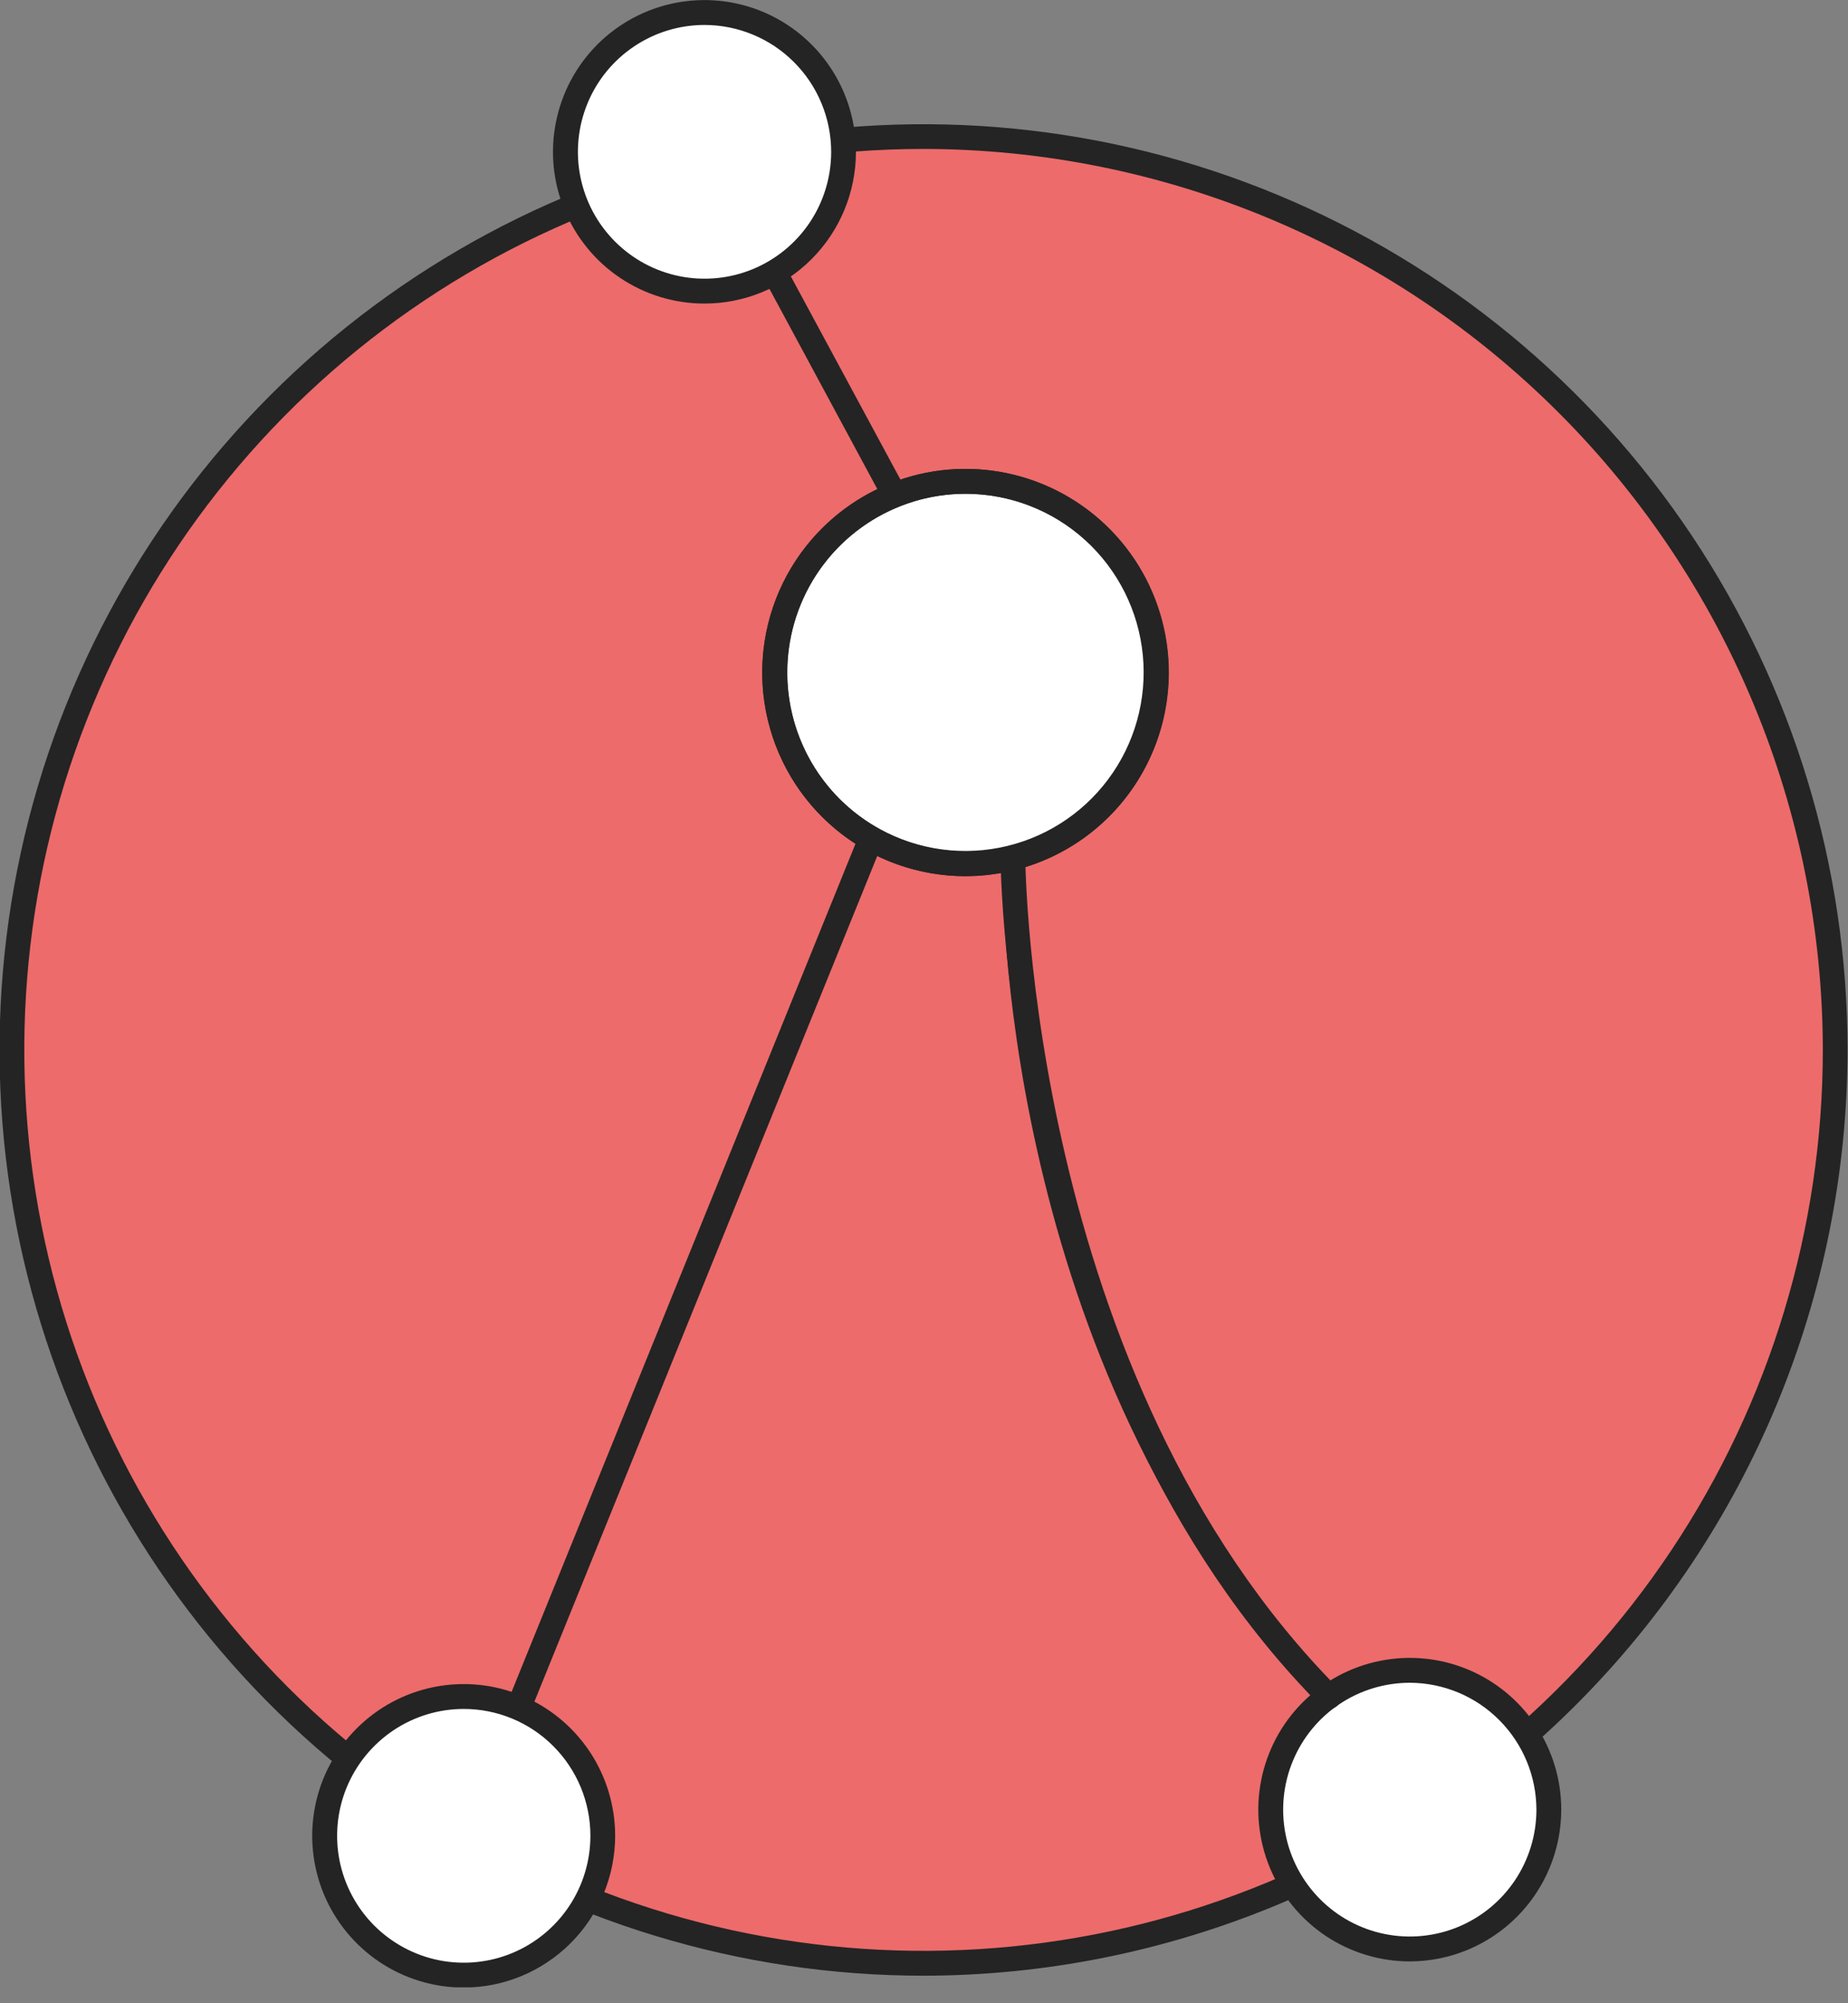 <?xml version="1.0" encoding="UTF-8"?> <svg xmlns="http://www.w3.org/2000/svg" width="48" height="52" viewBox="0 0 48 52" fill="none"><rect x="0" y="0" width="48" height="52" fill="#808080" stroke="none"/> <g clip-path="url(#clip0_1386_4654)"> <path d="M23.238 12.854C23.826 12.615 24.455 12.493 25.089 12.494C26.323 12.493 27.513 12.953 28.427 13.784C29.341 14.615 29.913 15.756 30.031 16.986C30.15 18.216 29.806 19.447 29.068 20.437C28.329 21.427 27.248 22.106 26.037 22.341C24.825 22.576 23.569 22.351 22.515 21.71C21.46 21.068 20.682 20.056 20.332 18.871C19.983 17.685 20.087 16.412 20.624 15.3C21.161 14.187 22.093 13.315 23.238 12.854Z" fill="white"></path> <path d="M25.084 22.418C26.398 22.418 27.659 21.895 28.588 20.965C29.518 20.034 30.04 18.772 30.04 17.456C30.04 16.14 29.518 14.878 28.588 13.947C27.659 13.016 26.398 12.494 25.084 12.494C23.768 12.494 22.507 13.018 21.577 13.949C20.647 14.88 20.124 16.143 20.123 17.46C20.124 18.112 20.252 18.757 20.502 19.359C20.751 19.961 21.117 20.508 21.577 20.969C22.038 21.429 22.585 21.794 23.187 22.043C23.788 22.292 24.433 22.419 25.084 22.418ZM23.991 3.541C28.675 3.541 33.254 4.931 37.148 7.536C41.043 10.141 44.078 13.844 45.871 18.177C47.664 22.509 48.133 27.277 47.219 31.876C46.306 36.476 44.051 40.701 40.739 44.017C37.427 47.334 33.208 49.592 28.614 50.507C24.02 51.422 19.259 50.953 14.932 49.158C10.604 47.364 6.906 44.324 4.304 40.425C1.701 36.526 0.312 31.942 0.312 27.252C0.314 20.964 2.809 14.935 7.249 10.489C11.689 6.043 17.712 3.544 23.991 3.543V3.541Z" fill="#ED6B6B"></path> <path d="M23.993 51.235C19.258 51.235 14.63 49.83 10.693 47.196C6.757 44.562 3.689 40.819 1.877 36.439C0.065 32.06 -0.409 27.241 0.515 22.591C1.438 17.942 3.718 13.671 7.066 10.319C10.414 6.967 14.679 4.684 19.323 3.759C23.966 2.835 28.779 3.309 33.153 5.123C37.527 6.937 41.266 10.009 43.896 13.951C46.527 17.893 47.931 22.527 47.931 27.267C47.921 33.621 45.395 39.712 40.908 44.204C36.421 48.697 30.338 51.225 23.993 51.235ZM23.993 3.816C19.362 3.816 14.835 5.191 10.985 7.767C7.135 10.343 4.134 14.004 2.362 18.288C0.59 22.571 0.126 27.285 1.03 31.832C1.934 36.38 4.164 40.557 7.438 43.835C10.713 47.114 14.885 49.346 19.426 50.25C23.968 51.155 28.676 50.69 32.954 48.916C37.232 47.141 40.888 44.136 43.461 40.281C46.033 36.425 47.406 31.893 47.405 27.256C47.398 21.041 44.928 15.083 40.539 10.689C36.15 6.295 30.2 3.823 23.993 3.816Z" fill="#242424"></path> <path d="M25.075 22.742C23.85 22.743 22.662 22.316 21.716 21.535C20.771 20.754 20.126 19.668 19.893 18.463C19.66 17.258 19.853 16.01 20.439 14.932C21.025 13.854 21.968 13.014 23.105 12.556C23.731 12.301 24.4 12.171 25.075 12.172C26.475 12.172 27.817 12.729 28.807 13.72C29.797 14.71 30.353 16.055 30.353 17.456C30.353 18.857 29.797 20.201 28.807 21.192C27.817 22.183 26.475 22.74 25.075 22.74V22.742ZM25.075 12.818C24.483 12.816 23.896 12.93 23.346 13.153C22.278 13.583 21.409 14.397 20.907 15.434C20.405 16.472 20.308 17.66 20.634 18.766C20.96 19.871 21.685 20.816 22.669 21.415C23.653 22.014 24.825 22.224 25.955 22.005C27.085 21.786 28.094 21.153 28.783 20.23C29.473 19.306 29.794 18.159 29.684 17.011C29.574 15.864 29.041 14.798 28.189 14.023C27.337 13.248 26.227 12.818 25.075 12.818Z" fill="#242424"></path> <path d="M23.039 13.047L23.006 12.987L19.883 7.197L20.355 6.941L23.509 12.785L23.039 13.047Z" fill="#242424"></path> <path d="M13.447 44.598C13.403 44.597 13.36 44.587 13.322 44.566C13.283 44.545 13.25 44.516 13.226 44.479C13.201 44.443 13.186 44.401 13.181 44.358C13.177 44.314 13.183 44.27 13.199 44.229L22.147 22.163C22.176 22.1 22.227 22.05 22.292 22.025C22.356 21.999 22.428 22 22.492 22.026C22.556 22.052 22.607 22.102 22.636 22.165C22.664 22.228 22.667 22.299 22.643 22.365L13.695 44.429C13.675 44.479 13.641 44.521 13.597 44.551C13.553 44.581 13.501 44.597 13.447 44.598Z" fill="#242424"></path> <path d="M34.513 44.306C34.478 44.306 34.443 44.299 34.41 44.285C34.377 44.272 34.347 44.252 34.323 44.226C26.139 35.957 26.051 23.354 26.051 22.821C26.051 22.75 26.079 22.682 26.129 22.631C26.18 22.581 26.248 22.553 26.319 22.553C26.39 22.553 26.458 22.581 26.509 22.631C26.559 22.682 26.587 22.75 26.587 22.821C26.587 22.95 26.68 35.742 34.704 43.849C34.741 43.887 34.766 43.934 34.776 43.986C34.786 44.038 34.781 44.092 34.761 44.141C34.74 44.19 34.706 44.232 34.662 44.261C34.618 44.29 34.566 44.306 34.513 44.306Z" fill="#242424"></path> <path d="M23.986 51.285C19.239 51.285 14.6 49.875 10.653 47.235C6.707 44.594 3.631 40.841 1.815 36.45C-0.002 32.059 -0.477 27.227 0.45 22.566C1.376 17.904 3.662 13.623 7.019 10.262C10.375 6.902 14.652 4.613 19.307 3.686C23.962 2.759 28.788 3.235 33.173 5.054C37.559 6.873 41.307 9.953 43.944 13.905C46.581 17.856 47.988 22.502 47.988 27.255C47.981 33.626 45.449 39.734 40.95 44.239C36.45 48.745 30.349 51.279 23.986 51.285ZM23.986 3.866C19.367 3.866 14.851 5.238 11.01 7.808C7.17 10.378 4.176 14.031 2.409 18.304C0.641 22.577 0.179 27.279 1.08 31.816C1.981 36.352 4.206 40.519 7.472 43.79C10.739 47.06 14.9 49.288 19.431 50.19C23.962 51.093 28.658 50.63 32.926 48.86C37.194 47.09 40.842 44.093 43.408 40.247C45.975 36.402 47.345 31.88 47.346 27.255C47.339 21.054 44.876 15.108 40.497 10.724C36.117 6.339 30.179 3.872 23.986 3.866Z" fill="#242424"></path> <path d="M36.623 43.361C37.338 43.36 38.036 43.571 38.631 43.967C39.225 44.363 39.689 44.927 39.964 45.587C40.238 46.248 40.311 46.974 40.173 47.676C40.034 48.378 39.691 49.023 39.187 49.529C38.683 50.035 38.04 50.381 37.34 50.521C36.639 50.662 35.913 50.591 35.253 50.319C34.593 50.046 34.028 49.583 33.631 48.989C33.233 48.395 33.02 47.696 33.02 46.981C33.019 46.023 33.398 45.103 34.074 44.425C34.749 43.746 35.666 43.364 36.623 43.361Z" fill="white"></path> <path d="M36.62 50.914C35.842 50.914 35.081 50.683 34.433 50.251C33.786 49.818 33.281 49.202 32.983 48.482C32.685 47.762 32.607 46.97 32.759 46.206C32.911 45.441 33.286 44.739 33.837 44.188C34.387 43.637 35.089 43.262 35.852 43.111C36.616 42.959 37.407 43.037 38.126 43.336C38.845 43.635 39.459 44.14 39.891 44.789C40.323 45.437 40.553 46.199 40.552 46.979C40.55 48.022 40.135 49.022 39.398 49.759C38.661 50.497 37.662 50.912 36.62 50.914ZM36.62 43.681C35.97 43.681 35.334 43.873 34.792 44.235C34.251 44.596 33.83 45.11 33.58 45.712C33.331 46.313 33.265 46.975 33.391 47.614C33.517 48.253 33.83 48.84 34.29 49.301C34.749 49.762 35.335 50.076 35.973 50.204C36.61 50.332 37.272 50.267 37.873 50.019C38.474 49.77 38.988 49.349 39.35 48.808C39.712 48.267 39.906 47.63 39.907 46.979C39.906 46.106 39.559 45.269 38.943 44.651C38.328 44.032 37.492 43.684 36.62 43.681Z" fill="#242424"></path> <path d="M25.087 22.745C24.043 22.746 23.021 22.437 22.152 21.857C21.283 21.277 20.605 20.452 20.205 19.486C19.804 18.52 19.698 17.457 19.901 16.431C20.104 15.405 20.607 14.463 21.345 13.723C22.083 12.983 23.024 12.479 24.048 12.274C25.072 12.069 26.134 12.174 27.099 12.574C28.064 12.974 28.889 13.651 29.47 14.521C30.05 15.39 30.36 16.412 30.36 17.458C30.358 18.859 29.802 20.201 28.814 21.192C27.826 22.183 26.486 22.741 25.087 22.745ZM25.087 12.816C24.17 12.816 23.273 13.088 22.511 13.598C21.748 14.108 21.154 14.833 20.803 15.681C20.452 16.53 20.36 17.463 20.539 18.364C20.718 19.265 21.16 20.092 21.808 20.741C22.457 21.39 23.283 21.833 24.183 22.012C25.082 22.191 26.014 22.099 26.861 21.748C27.709 21.396 28.433 20.801 28.942 20.038C29.452 19.274 29.724 18.377 29.724 17.458C29.723 16.227 29.234 15.047 28.364 14.177C27.495 13.306 26.317 12.817 25.087 12.816Z" fill="#242424"></path> <path d="M23.175 13.055C23.117 13.056 23.06 13.04 23.01 13.01C22.96 12.981 22.919 12.938 22.891 12.887L19.835 7.219C19.814 7.181 19.8 7.14 19.795 7.098C19.79 7.055 19.794 7.012 19.805 6.971C19.817 6.93 19.837 6.892 19.864 6.858C19.891 6.825 19.924 6.797 19.961 6.777C19.999 6.757 20.04 6.744 20.083 6.74C20.125 6.736 20.168 6.74 20.209 6.753C20.25 6.765 20.288 6.786 20.32 6.813C20.353 6.841 20.38 6.874 20.4 6.912L23.459 12.58C23.485 12.63 23.498 12.685 23.497 12.741C23.496 12.796 23.48 12.851 23.452 12.899C23.423 12.947 23.383 12.986 23.334 13.014C23.285 13.041 23.231 13.056 23.175 13.055Z" fill="#242424"></path> <path d="M13.47 44.648C13.417 44.648 13.365 44.635 13.318 44.61C13.272 44.585 13.232 44.549 13.203 44.505C13.174 44.461 13.155 44.411 13.15 44.358C13.145 44.306 13.152 44.253 13.172 44.204L22.26 21.805C22.276 21.765 22.299 21.73 22.329 21.7C22.359 21.669 22.394 21.645 22.433 21.629C22.472 21.613 22.513 21.604 22.556 21.604C22.598 21.603 22.64 21.611 22.679 21.627C22.718 21.643 22.754 21.666 22.784 21.696C22.814 21.726 22.838 21.761 22.854 21.8C22.871 21.839 22.879 21.881 22.88 21.923C22.88 21.965 22.872 22.007 22.856 22.047L13.769 44.446C13.745 44.506 13.703 44.557 13.65 44.593C13.597 44.629 13.534 44.648 13.47 44.648Z" fill="#242424"></path> <path d="M34.511 44.362C34.427 44.36 34.348 44.326 34.289 44.267C26.088 35.982 25.988 22.404 25.988 22.269C25.988 22.184 26.022 22.102 26.082 22.041C26.143 21.981 26.224 21.947 26.31 21.947C26.395 21.947 26.477 21.981 26.537 22.041C26.597 22.102 26.631 22.184 26.631 22.269C26.631 22.402 26.733 35.72 34.746 43.814C34.79 43.859 34.82 43.915 34.832 43.977C34.845 44.039 34.839 44.103 34.815 44.161C34.791 44.219 34.751 44.27 34.7 44.305C34.648 44.341 34.587 44.361 34.524 44.362H34.511Z" fill="#242424"></path> <path d="M12.038 44.039C12.752 44.039 13.451 44.25 14.045 44.647C14.639 45.044 15.102 45.609 15.376 46.27C15.649 46.931 15.721 47.657 15.582 48.359C15.442 49.06 15.098 49.705 14.593 50.211C14.088 50.716 13.445 51.061 12.744 51.2C12.044 51.34 11.317 51.268 10.658 50.994C9.998 50.72 9.434 50.256 9.037 49.661C8.641 49.066 8.429 48.367 8.43 47.652C8.431 46.694 8.811 45.776 9.488 45.099C10.164 44.421 11.082 44.04 12.038 44.039Z" fill="white"></path> <path d="M12.041 51.593C11.264 51.593 10.503 51.361 9.856 50.928C9.21 50.495 8.706 49.88 8.408 49.16C8.111 48.441 8.033 47.649 8.185 46.885C8.337 46.121 8.712 45.419 9.262 44.869C9.812 44.318 10.513 43.943 11.275 43.791C12.039 43.639 12.829 43.716 13.548 44.014C14.267 44.312 14.881 44.817 15.314 45.464C15.746 46.112 15.977 46.873 15.978 47.652C15.977 48.697 15.562 49.699 14.824 50.438C14.086 51.177 13.085 51.593 12.041 51.593ZM12.041 44.361C11.391 44.361 10.755 44.556 10.215 44.918C9.675 45.281 9.254 45.795 9.005 46.397C8.757 46.999 8.693 47.661 8.82 48.3C8.948 48.939 9.262 49.525 9.722 49.985C10.183 50.445 10.769 50.758 11.407 50.885C12.045 51.011 12.706 50.946 13.307 50.696C13.908 50.446 14.421 50.023 14.782 49.482C15.143 48.94 15.335 48.303 15.335 47.652C15.335 47.219 15.249 46.791 15.084 46.391C14.918 45.992 14.675 45.629 14.369 45.323C14.063 45.017 13.7 44.775 13.301 44.61C12.902 44.445 12.473 44.36 12.041 44.361Z" fill="#242424"></path> <path d="M18.3 0.328C19.014 0.328 19.712 0.539 20.306 0.936C20.9 1.333 21.363 1.897 21.637 2.557C21.91 3.218 21.983 3.944 21.844 4.646C21.705 5.347 21.362 5.991 20.858 6.497C20.353 7.003 19.71 7.348 19.01 7.488C18.31 7.629 17.584 7.558 16.924 7.285C16.264 7.012 15.7 6.549 15.302 5.955C14.905 5.361 14.692 4.663 14.691 3.948C14.691 2.989 15.071 2.069 15.748 1.391C16.424 0.712 17.342 0.33 18.3 0.328Z" fill="white"></path> <path d="M18.295 7.88C17.517 7.88 16.756 7.648 16.11 7.215C15.463 6.782 14.959 6.166 14.662 5.446C14.364 4.726 14.287 3.934 14.44 3.17C14.592 2.406 14.967 1.704 15.518 1.153C16.069 0.603 16.77 0.228 17.534 0.077C18.297 -0.074 19.088 0.004 19.807 0.303C20.525 0.602 21.139 1.108 21.571 1.756C22.003 2.404 22.233 3.166 22.232 3.946C22.231 4.99 21.815 5.991 21.077 6.729C20.339 7.467 19.338 7.881 18.295 7.88ZM18.295 0.648C17.645 0.649 17.01 0.842 16.47 1.205C15.929 1.567 15.508 2.081 15.26 2.683C15.012 3.285 14.947 3.946 15.074 4.585C15.201 5.223 15.514 5.81 15.974 6.27C16.434 6.73 17.019 7.044 17.657 7.171C18.295 7.298 18.956 7.233 19.556 6.985C20.157 6.736 20.671 6.315 21.033 5.774C21.395 5.233 21.588 4.597 21.589 3.946C21.589 3.071 21.242 2.232 20.624 1.614C20.007 0.995 19.169 0.648 18.295 0.648Z" fill="#242424"></path> </g> <defs> <clipPath id="clip0_1386_4654"> <rect width="48" height="51.587" fill="white"></rect> </clipPath> </defs> </svg> 